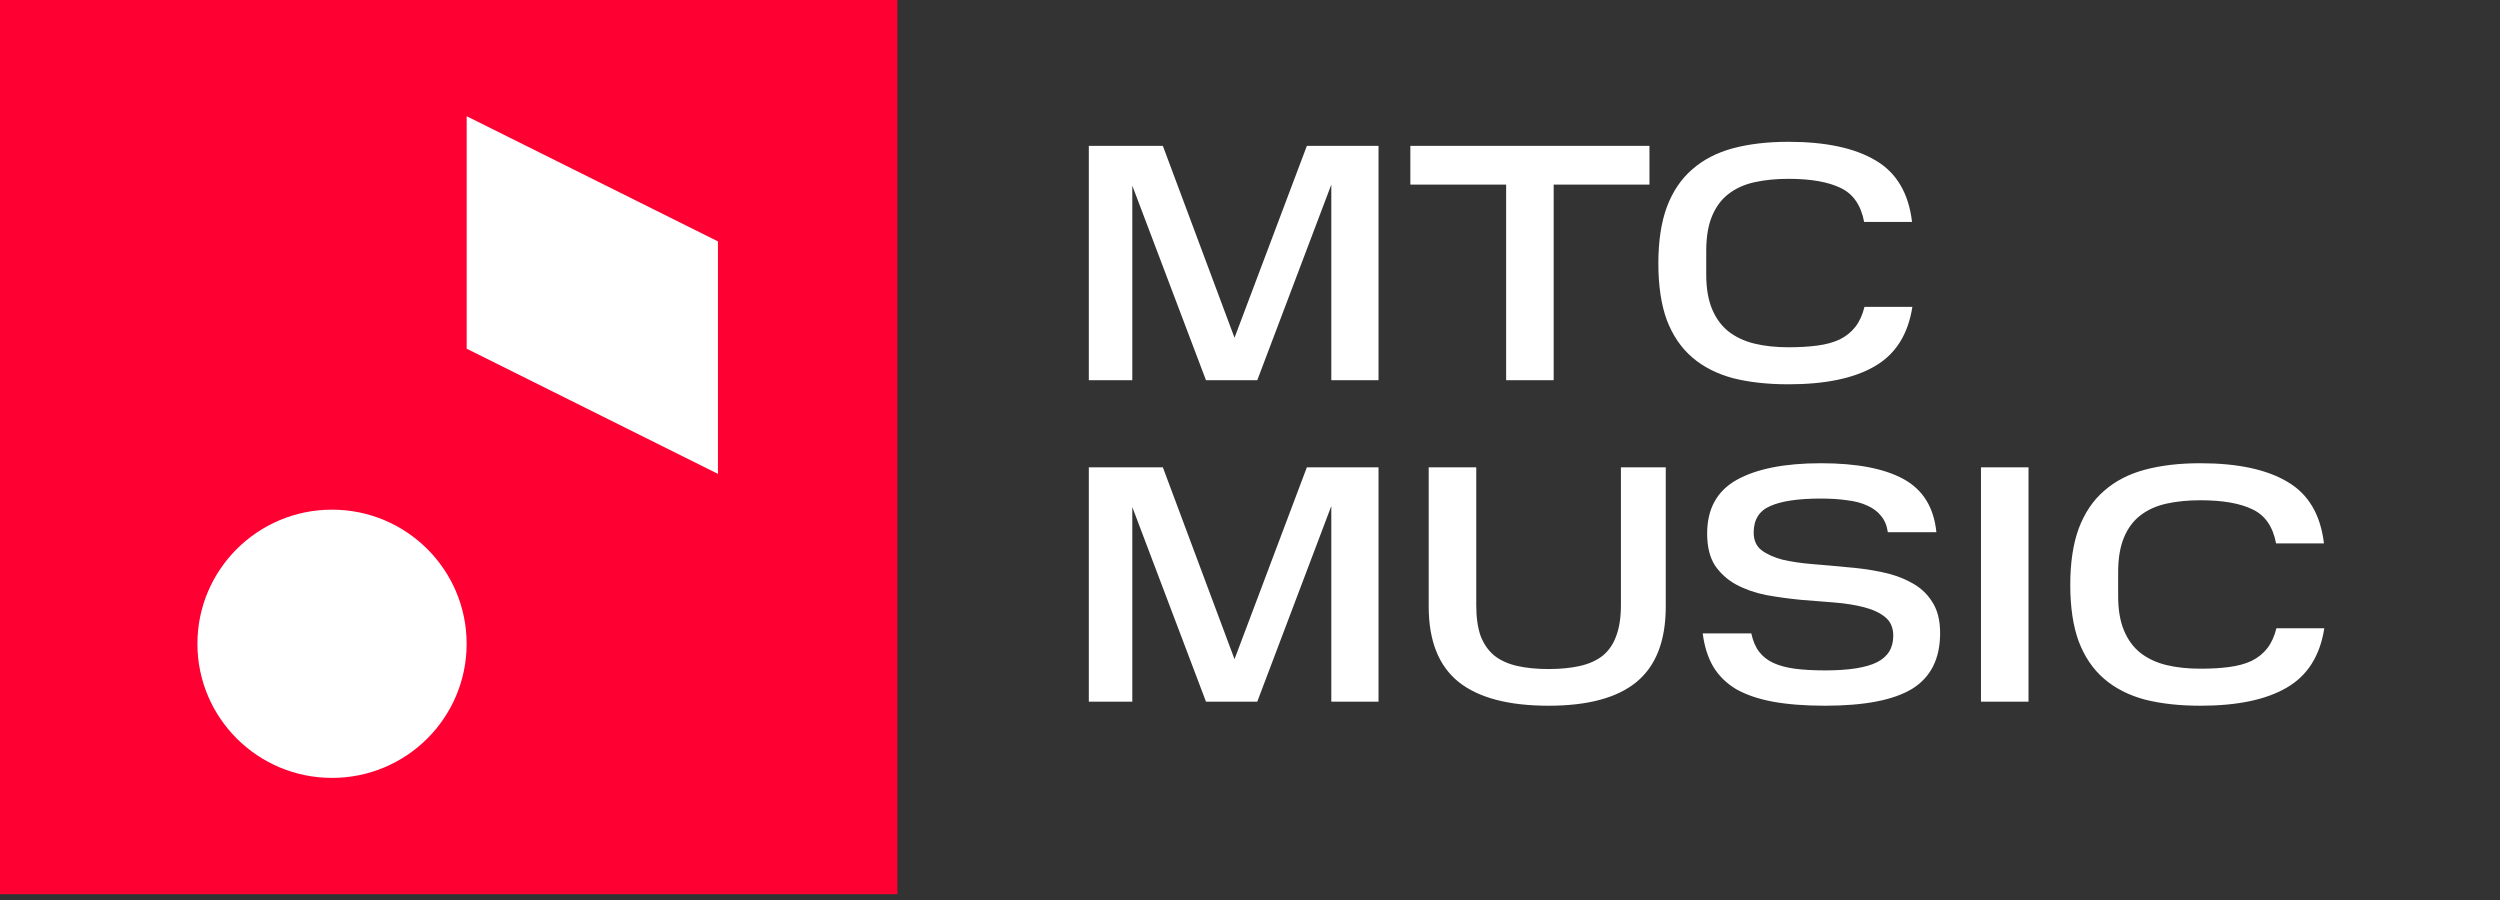 <svg width="350" height="126" viewBox="0 0 350 126" fill="none" xmlns="http://www.w3.org/2000/svg">
<rect x="0" y="0" width="350" height="126" fill="#333333" stroke="none"/>
<path d="M158.521 25.987V53.23H152.435V20.424H162.8L172.832 47.287L182.96 20.424H192.992V53.23H186.383V25.844L176.018 53.23H168.838L158.521 25.987ZM197.451 25.844V20.424H230.923V25.844H217.515V53.23H210.859V25.844H197.451ZM232.169 36.875C232.169 33.768 232.565 31.137 233.357 28.982C234.182 26.795 235.37 25.036 236.923 23.704C238.477 22.341 240.378 21.359 242.629 20.757C244.879 20.154 247.463 19.853 250.379 19.853C255.609 19.853 259.682 20.725 262.598 22.468C265.514 24.18 267.21 27.049 267.686 31.074H260.982C260.538 28.729 259.444 27.144 257.701 26.32C255.958 25.464 253.517 25.036 250.379 25.036C248.636 25.036 247.051 25.194 245.624 25.511C244.198 25.828 242.978 26.383 241.963 27.175C240.981 27.936 240.22 28.966 239.681 30.266C239.142 31.565 238.873 33.182 238.873 35.115V38.444C238.873 40.346 239.142 41.946 239.681 43.246C240.22 44.545 240.981 45.591 241.963 46.384C242.978 47.176 244.182 47.747 245.577 48.096C247.003 48.444 248.604 48.618 250.379 48.618C251.9 48.618 253.247 48.539 254.42 48.381C255.625 48.222 256.671 47.937 257.558 47.525C258.446 47.081 259.175 46.495 259.745 45.766C260.316 45.037 260.744 44.102 261.029 42.961H267.733C267.131 46.828 265.372 49.601 262.456 51.281C259.571 52.961 255.546 53.801 250.379 53.801C247.463 53.801 244.879 53.516 242.629 52.945C240.378 52.343 238.477 51.376 236.923 50.045C235.37 48.714 234.182 46.97 233.357 44.815C232.565 42.659 232.169 40.013 232.169 36.875ZM158.521 70.987V98.231H152.435V65.424H162.8L172.832 92.287L182.96 65.424H192.992V98.231H186.383V70.844L176.018 98.231H168.838L158.521 70.987ZM200.019 65.424H206.675V84.727C206.675 86.439 206.881 87.881 207.293 89.054C207.737 90.195 208.387 91.114 209.242 91.812C210.098 92.477 211.16 92.953 212.428 93.238C213.696 93.523 215.154 93.666 216.802 93.666C218.45 93.666 219.909 93.523 221.176 93.238C222.444 92.953 223.506 92.477 224.362 91.812C225.218 91.114 225.852 90.195 226.264 89.054C226.708 87.881 226.929 86.439 226.929 84.727V65.424H233.206V84.918C233.206 89.704 231.843 93.222 229.117 95.473C226.422 97.692 222.318 98.801 216.802 98.801C211.192 98.801 206.992 97.692 204.203 95.473C201.413 93.222 200.019 89.704 200.019 84.918V65.424ZM245.182 88.674C245.404 89.72 245.768 90.576 246.275 91.241C246.783 91.907 247.448 92.43 248.272 92.81C249.097 93.191 250.095 93.46 251.268 93.618C252.472 93.777 253.883 93.856 255.499 93.856C258.828 93.856 261.252 93.476 262.774 92.715C264.295 91.954 265.056 90.718 265.056 89.007C265.056 87.865 264.676 86.994 263.915 86.391C263.186 85.789 262.203 85.33 260.967 85.013C259.763 84.696 258.368 84.474 256.783 84.347C255.23 84.22 253.645 84.094 252.029 83.967C250.412 83.808 248.811 83.586 247.226 83.301C245.673 82.984 244.279 82.493 243.042 81.827C241.838 81.162 240.855 80.274 240.094 79.165C239.365 78.023 239.001 76.534 239.001 74.695C239.001 71.24 240.38 68.736 243.137 67.183C245.927 65.63 249.857 64.853 254.929 64.853C259.969 64.853 263.836 65.598 266.53 67.088C269.224 68.578 270.746 71.05 271.094 74.505H264.295C264.169 73.586 263.852 72.825 263.344 72.223C262.869 71.621 262.235 71.145 261.443 70.796C260.65 70.416 259.699 70.163 258.59 70.036C257.512 69.877 256.292 69.798 254.929 69.798C251.759 69.798 249.398 70.147 247.844 70.844C246.291 71.51 245.515 72.746 245.515 74.553C245.515 75.63 245.879 76.454 246.608 77.025C247.369 77.596 248.352 78.039 249.556 78.356C250.792 78.642 252.187 78.848 253.74 78.974C255.325 79.101 256.926 79.244 258.542 79.402C260.191 79.529 261.791 79.751 263.344 80.068C264.929 80.385 266.324 80.876 267.528 81.542C268.765 82.176 269.747 83.063 270.476 84.204C271.237 85.346 271.617 86.82 271.617 88.626C271.617 92.208 270.318 94.807 267.719 96.424C265.119 98.009 261.046 98.801 255.499 98.801C252.678 98.801 250.238 98.611 248.177 98.231C246.149 97.85 244.437 97.264 243.042 96.471C241.679 95.647 240.617 94.601 239.857 93.333C239.096 92.034 238.605 90.481 238.383 88.674H245.182ZM283.992 65.424V98.231H277.336V65.424H283.992ZM289.837 81.875C289.837 78.768 290.233 76.138 291.025 73.982C291.85 71.795 293.038 70.036 294.591 68.704C296.144 67.341 298.046 66.359 300.297 65.757C302.547 65.154 305.131 64.853 308.047 64.853C313.277 64.853 317.35 65.725 320.266 67.468C323.182 69.18 324.878 72.049 325.353 76.074H318.65C318.206 73.728 317.112 72.144 315.369 71.32C313.626 70.464 311.185 70.036 308.047 70.036C306.303 70.036 304.719 70.194 303.292 70.511C301.866 70.828 300.645 71.383 299.631 72.175C298.649 72.936 297.888 73.966 297.349 75.266C296.81 76.565 296.541 78.182 296.541 80.115V83.444C296.541 85.346 296.81 86.946 297.349 88.246C297.888 89.545 298.649 90.591 299.631 91.384C300.645 92.176 301.85 92.747 303.245 93.096C304.671 93.444 306.272 93.618 308.047 93.618C309.568 93.618 310.915 93.539 312.088 93.381C313.293 93.222 314.339 92.937 315.226 92.525C316.114 92.081 316.843 91.495 317.413 90.766C317.984 90.037 318.412 89.102 318.697 87.961H325.401C324.799 91.828 323.04 94.601 320.123 96.281C317.239 97.961 313.213 98.801 308.047 98.801C305.131 98.801 302.547 98.516 300.297 97.945C298.046 97.343 296.144 96.376 294.591 95.045C293.038 93.714 291.85 91.97 291.025 89.815C290.233 87.659 289.837 85.013 289.837 81.875Z" fill="white"/>
<path d="M125.634 0H-0.002V125.183H125.634V0Z" fill="#FF0032"/>
<path d="M46.484 108.906C56.892 108.906 65.329 100.499 65.329 90.129C65.329 79.758 56.892 71.352 46.484 71.352C36.076 71.352 27.639 79.758 27.639 90.129C27.639 100.499 36.076 108.906 46.484 108.906Z" fill="white"/>
<path d="M65.334 16.27V48.817L100.512 66.343V33.795L65.334 16.27Z" fill="white"/>
</svg>
